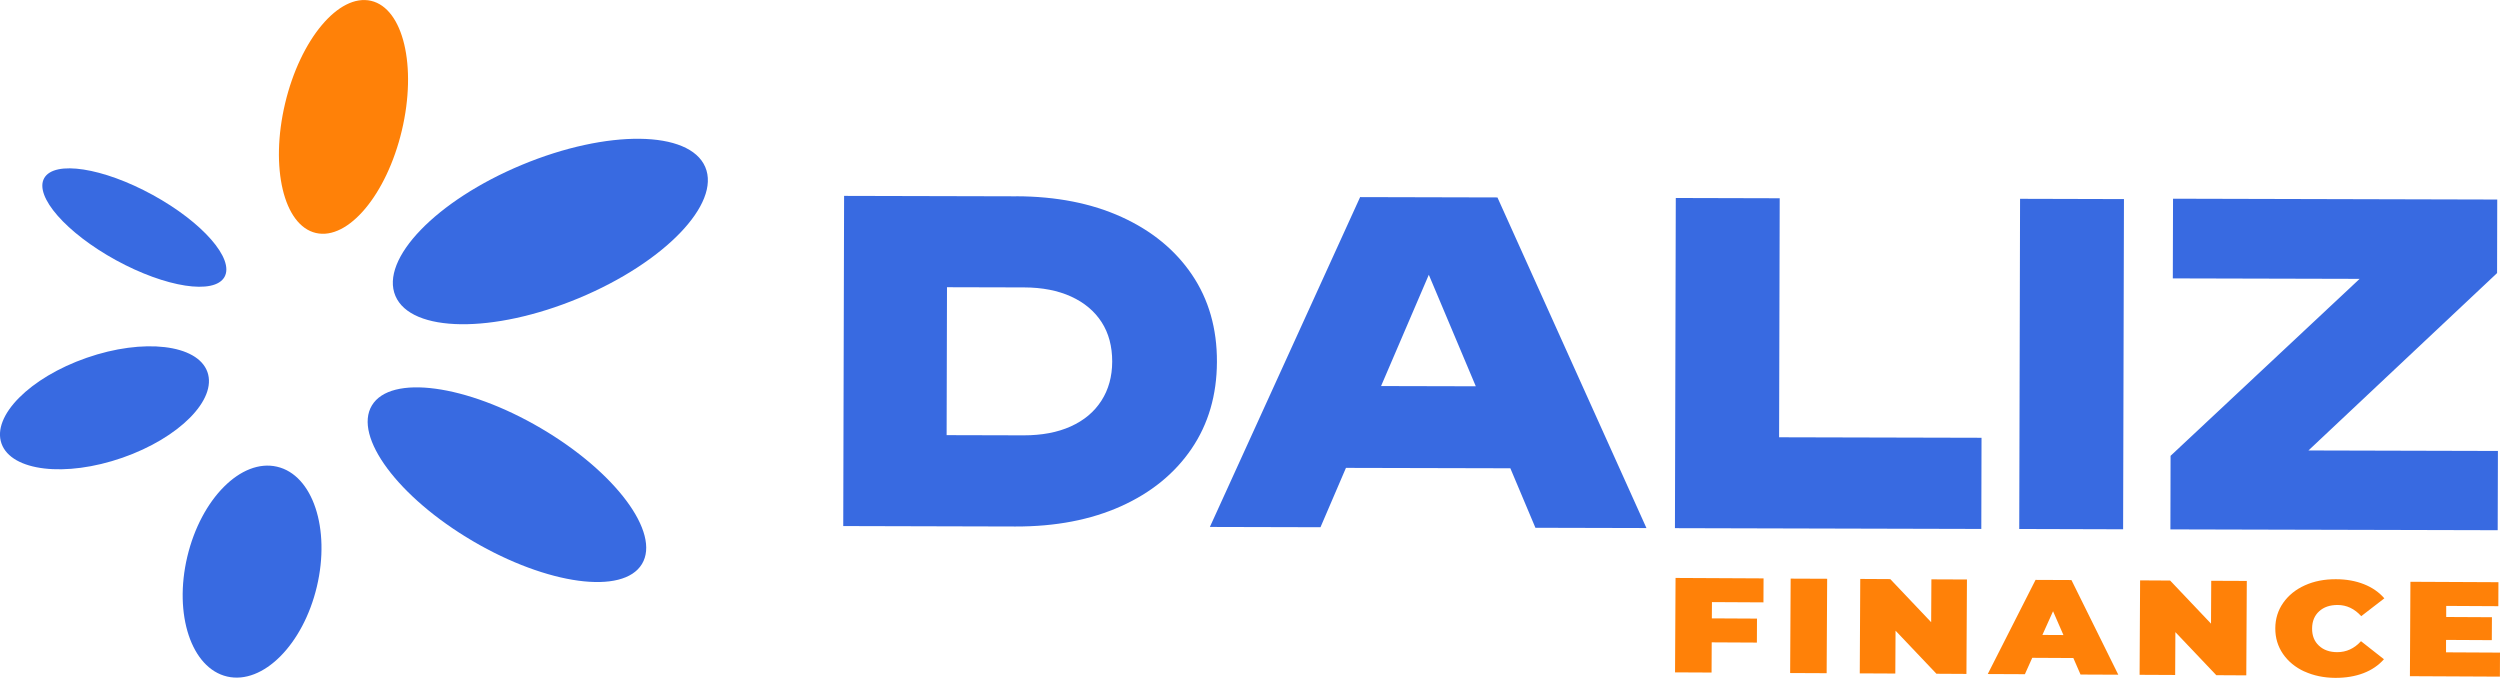 <svg width="118" height="32" viewBox="0 0 118 32" fill="none" xmlns="http://www.w3.org/2000/svg">
<g clip-path="url(#clip0_305_10481)">
<path d="M47.969 9.264C49.862 9.269 51.522 9.596 52.944 10.244C54.365 10.892 55.472 11.799 56.261 12.965C57.05 14.131 57.445 15.503 57.439 17.082C57.434 18.648 57.034 20.015 56.24 21.183C55.443 22.352 54.334 23.256 52.907 23.897C51.48 24.537 49.819 24.856 47.926 24.851L39.801 24.83L39.841 9.246L47.966 9.266L47.969 9.264ZM44.67 22.741L42.425 20.533L48.318 20.548C49.173 20.548 49.915 20.41 50.54 20.127C51.164 19.845 51.646 19.443 51.985 18.915C52.324 18.389 52.494 17.772 52.496 17.067C52.496 16.348 52.332 15.726 51.996 15.205C51.66 14.685 51.18 14.283 50.558 13.998C49.933 13.713 49.195 13.569 48.34 13.566L42.446 13.551L44.704 11.355L44.675 22.741H44.67Z" fill="#386AE1"/>
<path d="M70.68 9.321L77.712 24.924L72.472 24.911L66.783 11.41H68.109L62.327 24.885L57.106 24.872L64.198 9.303L70.682 9.319L70.68 9.321ZM61.911 22.08L61.922 18.214L72.74 18.24L72.729 22.106L61.911 22.08Z" fill="#386AE1"/>
<path d="M84.002 9.355L83.968 22.802L81.763 20.634L93.528 20.663L93.518 24.966L79.057 24.929L79.097 9.345L84 9.358L84.002 9.355Z" fill="#386AE1"/>
<path d="M95.347 9.384L100.251 9.397L100.211 24.982L95.308 24.968L95.347 9.384Z" fill="#386AE1"/>
<path d="M102.443 24.987L102.451 21.515L112.369 12.231L116.006 13.174L102.557 13.14L102.567 9.379L117.87 9.418L117.862 12.889L107.966 22.195L104.873 21.251L117.902 21.285L117.891 25.026L102.443 24.987Z" fill="#386AE1"/>
<path d="M80.804 28.424L80.799 29.187L82.93 29.198L82.925 30.33L80.793 30.319L80.786 31.744L79.062 31.736L79.086 27.279L83.24 27.3L83.235 28.432L80.804 28.419V28.424Z" fill="#FF8108"/>
<path d="M84.519 27.311L86.242 27.318L86.218 31.775L84.495 31.767L84.519 27.311Z" fill="#FF8108"/>
<path d="M92.84 27.352L92.816 31.809L91.4 31.801L89.47 29.768L89.459 31.791L87.781 31.783L87.804 27.326L89.221 27.334L91.151 29.368L91.162 27.345L92.84 27.352Z" fill="#FF8108"/>
<path d="M97.862 31.059L95.922 31.049L95.575 31.822L93.822 31.814L96.078 27.371L97.772 27.378L99.983 31.846L98.201 31.838L97.862 31.059ZM97.394 29.974L96.904 28.85L96.401 29.969L97.394 29.974Z" fill="#FF8108"/>
<path d="M106.049 27.42L106.025 31.877L104.609 31.869L102.678 29.836L102.668 31.859L100.989 31.851L101.013 27.394L102.43 27.402L104.36 29.436L104.37 27.413L106.049 27.42Z" fill="#FF8108"/>
<path d="M108.771 31.697C108.339 31.498 108 31.218 107.756 30.863C107.513 30.507 107.391 30.105 107.394 29.655C107.396 29.206 107.521 28.803 107.77 28.45C108.019 28.097 108.357 27.823 108.792 27.627C109.226 27.431 109.713 27.337 110.253 27.339C110.748 27.339 111.19 27.42 111.58 27.575C111.969 27.729 112.289 27.951 112.541 28.241L111.45 29.083C111.135 28.733 110.764 28.557 110.335 28.555C109.975 28.555 109.684 28.651 109.464 28.853C109.244 29.054 109.133 29.323 109.131 29.663C109.128 30.003 109.236 30.275 109.454 30.476C109.671 30.68 109.959 30.782 110.319 30.782C110.748 30.782 111.122 30.612 111.439 30.264L112.522 31.116C112.268 31.404 111.945 31.624 111.556 31.773C111.167 31.922 110.722 31.997 110.227 31.995C109.687 31.992 109.199 31.89 108.768 31.692L108.771 31.697Z" fill="#FF8108"/>
<path d="M118 30.805L117.995 31.937L113.748 31.916L113.772 27.46L117.926 27.48L117.921 28.612L115.461 28.599V29.122L117.619 29.133L117.613 30.215L115.453 30.204V30.79L118.005 30.803L118 30.805Z" fill="#FF8108"/>
<path d="M18.968 6.156C19.686 3.129 19.035 0.391 17.513 0.039C15.991 -0.313 14.175 1.854 13.457 4.88C12.739 7.907 13.39 10.645 14.912 10.997C16.434 11.35 18.25 9.182 18.968 6.156Z" fill="#FF8108"/>
<path d="M27.319 14.073C31.358 12.392 34.03 9.621 33.288 7.884C32.546 6.146 28.671 6.101 24.633 7.781C20.595 9.462 17.923 12.233 18.665 13.97C19.406 15.708 23.281 15.754 27.319 14.073Z" fill="#386AE1"/>
<path d="M30.301 26.62C31.188 25.149 29.053 22.28 25.532 20.213C22.012 18.146 18.44 17.664 17.554 19.136C16.667 20.607 18.802 23.476 22.323 25.543C25.843 27.609 29.415 28.092 30.301 26.62Z" fill="#386AE1"/>
<path d="M14.956 27.688C15.605 24.952 14.763 22.418 13.074 22.028C11.386 21.637 9.491 23.538 8.841 26.273C8.192 29.008 9.035 31.542 10.723 31.933C12.412 32.323 14.307 30.423 14.956 27.688Z" fill="#386AE1"/>
<path d="M5.773 21.607C8.457 20.673 10.255 18.86 9.79 17.557C9.325 16.254 6.772 15.955 4.089 16.889C1.405 17.823 -0.393 19.636 0.072 20.939C0.537 22.242 3.09 22.541 5.773 21.607Z" fill="#386AE1"/>
<path d="M10.596 13.072C11.074 12.221 9.557 10.488 7.207 9.2C4.857 7.912 2.564 7.558 2.086 8.409C1.608 9.26 3.125 10.993 5.475 12.281C7.825 13.568 10.118 13.923 10.596 13.072Z" fill="#386AE1"/>
</g>
<defs>
<clipPath id="clip0_305_10481">
<rect width="118" height="32" fill="white"/>
</clipPath>
</defs>
</svg>
